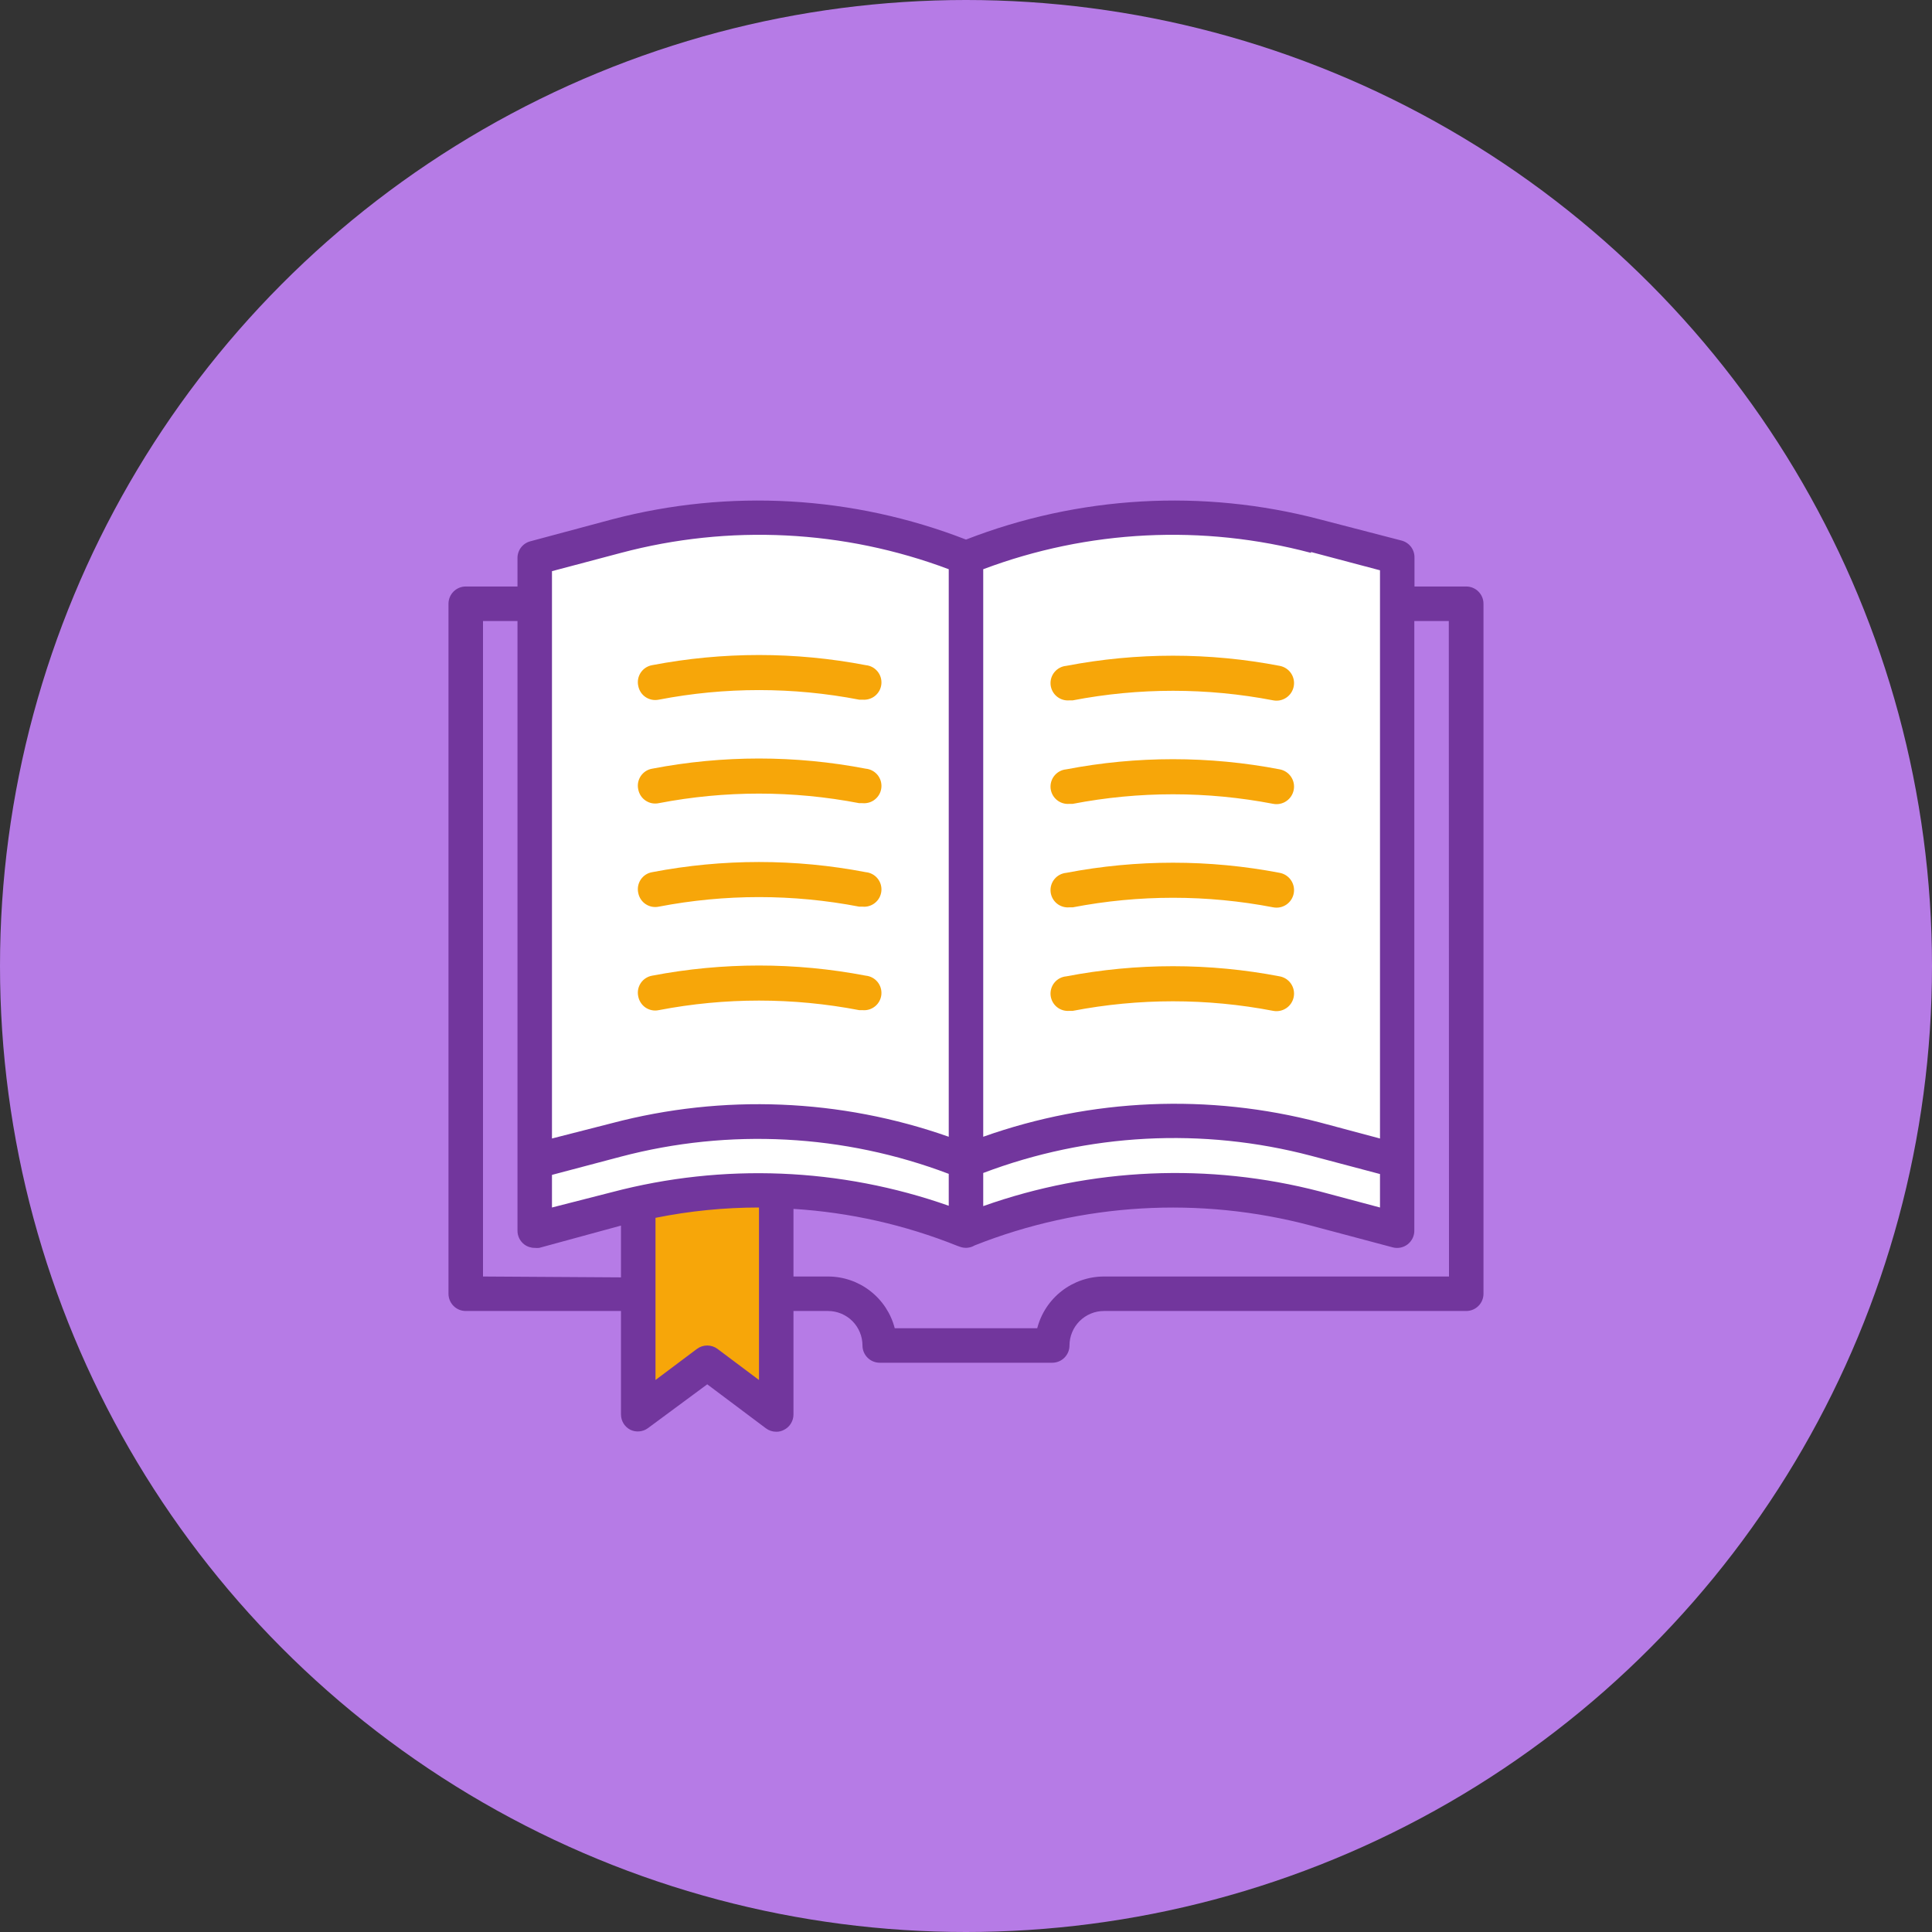 <?xml version="1.0" encoding="UTF-8"?> <svg xmlns="http://www.w3.org/2000/svg" width="60" height="60" viewBox="0 0 60 60" fill="none"><rect x="0" y="0" width="60" height="60" fill="#333333" stroke="none"/> <circle cx="30" cy="30" r="30" fill="#B67BE6"></circle> <path d="M43.392 18.75V36.075L40.858 35.4C37.288 34.448 33.505 34.675 30.075 36.048L30 36.075L29.925 36.048C26.494 34.675 22.711 34.448 19.141 35.4L16.607 36.075V18.75H14.464V40.179H25.714C26.14 40.179 26.549 40.348 26.85 40.649C27.152 40.951 27.321 41.359 27.321 41.786H32.678C32.678 41.359 32.847 40.951 33.149 40.649C33.45 40.348 33.859 40.179 34.285 40.179H45.535V18.75H43.392Z" fill="#B67BE6"></path> <path d="M24.107 43.928L21.964 42.321L19.821 43.928V35.893H24.107V43.928Z" fill="#F7A609"></path> <path d="M19.141 35.4L16.607 36.075V38.218L19.141 37.543C22.711 36.591 26.494 36.818 29.925 38.191L30 38.218V36.075L29.925 36.048C26.494 34.675 22.711 34.448 19.141 35.4Z" fill="white"></path> <path d="M30.075 36.048L30 36.075V38.218L30.075 38.191C33.505 36.818 37.288 36.591 40.858 37.543L43.392 38.218V36.075L40.858 35.4C37.288 34.448 33.505 34.675 30.075 36.048Z" fill="white"></path> <path d="M43.428 35.714C43.428 32.572 43.428 18.857 43.428 17.325C38.857 15.429 33.714 15.714 30 17.325C30 17.325 25.693 15.928 22.857 16C20.363 16.064 16.607 17.325 16.607 17.325V36.075L19.141 35.4C22.711 34.448 26.494 34.676 29.925 36.048L30 36.075L33.714 35.143C35.143 34.857 36 34.572 43.428 35.714Z" fill="white"></path> <path d="M45.535 18.214H43.928V17.325C43.932 17.204 43.895 17.085 43.824 16.988C43.752 16.891 43.649 16.821 43.532 16.789L40.992 16.13C37.354 15.174 33.506 15.394 30 16.757C26.493 15.394 22.645 15.174 19.007 16.13L16.468 16.811C16.351 16.842 16.248 16.912 16.176 17.009C16.104 17.107 16.067 17.226 16.071 17.346V18.214H14.464C14.322 18.214 14.186 18.271 14.085 18.371C13.985 18.472 13.928 18.608 13.928 18.75V40.178C13.928 40.321 13.985 40.457 14.085 40.557C14.186 40.658 14.322 40.714 14.464 40.714H19.285V43.928C19.286 44.028 19.313 44.124 19.365 44.209C19.417 44.293 19.492 44.361 19.58 44.405C19.666 44.445 19.76 44.462 19.854 44.453C19.948 44.445 20.039 44.412 20.116 44.357L21.964 42.991L23.785 44.357C23.878 44.427 23.991 44.464 24.107 44.464C24.191 44.466 24.274 44.445 24.348 44.405C24.436 44.361 24.511 44.293 24.562 44.209C24.614 44.124 24.642 44.028 24.642 43.928V40.714H25.714C25.998 40.714 26.271 40.827 26.472 41.028C26.672 41.229 26.785 41.502 26.785 41.786C26.785 41.928 26.842 42.064 26.942 42.164C27.043 42.265 27.179 42.321 27.321 42.321H32.678C32.82 42.321 32.957 42.265 33.057 42.164C33.157 42.064 33.214 41.928 33.214 41.786C33.214 41.502 33.327 41.229 33.528 41.028C33.729 40.827 34.001 40.714 34.285 40.714H45.535C45.677 40.714 45.814 40.658 45.914 40.557C46.015 40.457 46.071 40.321 46.071 40.178V18.75C46.071 18.608 46.015 18.472 45.914 18.371C45.814 18.271 45.677 18.214 45.535 18.214ZM19.007 37.023L17.142 37.5V36.487L19.285 35.92C22.651 35.034 26.21 35.221 29.464 36.455V37.446C26.099 36.261 22.456 36.114 19.007 37.023ZM30.535 36.428C33.79 35.195 37.348 35.007 40.714 35.893L42.857 36.461V37.5L40.992 37.002C37.54 36.105 33.897 36.264 30.535 37.457V36.428ZM40.714 17.143L42.857 17.711V35.357L40.992 34.859C37.541 33.955 33.898 34.11 30.535 35.303V17.678C33.792 16.453 37.351 16.276 40.714 17.17V17.143ZM17.142 17.738L19.285 17.17C22.648 16.276 26.207 16.453 29.464 17.678V35.303C26.099 34.118 22.456 33.971 19.007 34.88L17.142 35.357V17.738ZM15 39.643V19.286H16.071V38.218C16.07 38.3 16.089 38.382 16.125 38.457C16.162 38.531 16.215 38.596 16.28 38.646C16.374 38.717 16.489 38.755 16.607 38.754C16.653 38.759 16.7 38.759 16.746 38.754L19.285 38.062V39.67L15 39.643ZM23.571 42.857L22.285 41.893C22.193 41.823 22.08 41.786 21.964 41.786C21.848 41.786 21.735 41.823 21.642 41.893L20.357 42.857V37.821C21.415 37.608 22.492 37.5 23.571 37.5V42.857ZM45 39.643H34.285C33.811 39.643 33.349 39.801 32.974 40.092C32.599 40.383 32.331 40.79 32.212 41.25H27.787C27.669 40.79 27.4 40.383 27.025 40.092C26.65 39.801 26.189 39.643 25.714 39.643H24.642V37.543C26.387 37.652 28.104 38.039 29.726 38.689L29.801 38.716C29.877 38.745 29.958 38.757 30.039 38.751C30.119 38.744 30.198 38.72 30.267 38.678C33.594 37.359 37.256 37.143 40.714 38.062L43.248 38.737C43.329 38.759 43.414 38.762 43.496 38.745C43.578 38.728 43.655 38.692 43.721 38.64C43.786 38.588 43.839 38.521 43.874 38.445C43.909 38.369 43.926 38.285 43.923 38.202V19.286H44.994L45 39.643Z" fill="#72369D"></path> <path d="M33.214 21.75H33.316C35.372 21.354 37.485 21.354 39.541 21.75C39.683 21.777 39.83 21.747 39.949 21.665C40.069 21.584 40.151 21.458 40.178 21.316C40.205 21.174 40.175 21.027 40.093 20.907C40.012 20.788 39.886 20.706 39.744 20.679C37.554 20.258 35.303 20.258 33.112 20.679C32.97 20.692 32.839 20.762 32.748 20.872C32.657 20.982 32.614 21.123 32.627 21.265C32.641 21.407 32.71 21.538 32.82 21.629C32.93 21.72 33.072 21.764 33.214 21.75Z" fill="#F7A609"></path> <path d="M33.214 24.964H33.316C35.372 24.568 37.485 24.568 39.541 24.964C39.683 24.991 39.83 24.961 39.949 24.879C40.069 24.798 40.151 24.672 40.178 24.53C40.205 24.388 40.175 24.241 40.093 24.122C40.012 24.002 39.886 23.92 39.744 23.893C37.554 23.472 35.303 23.472 33.112 23.893C32.97 23.906 32.839 23.976 32.748 24.086C32.657 24.196 32.614 24.337 32.627 24.479C32.641 24.621 32.71 24.752 32.82 24.843C32.93 24.934 33.072 24.978 33.214 24.964Z" fill="#F7A609"></path> <path d="M33.214 31.393H33.316C35.372 30.997 37.485 30.997 39.541 31.393C39.683 31.42 39.83 31.389 39.949 31.308C40.069 31.227 40.151 31.101 40.178 30.959C40.205 30.817 40.175 30.67 40.093 30.55C40.012 30.431 39.886 30.348 39.744 30.322C37.554 29.901 35.303 29.901 33.112 30.322C32.97 30.335 32.839 30.404 32.748 30.514C32.657 30.624 32.614 30.766 32.627 30.908C32.641 31.05 32.71 31.181 32.82 31.272C32.93 31.363 33.072 31.406 33.214 31.393Z" fill="#F7A609"></path> <path d="M33.214 28.178H33.316C35.372 27.782 37.485 27.782 39.541 28.178C39.683 28.206 39.83 28.175 39.949 28.094C40.069 28.012 40.151 27.887 40.178 27.745C40.205 27.602 40.175 27.456 40.093 27.336C40.012 27.216 39.886 27.134 39.744 27.107C37.554 26.687 35.303 26.687 33.112 27.107C32.97 27.121 32.839 27.19 32.748 27.3C32.657 27.41 32.614 27.552 32.627 27.694C32.641 27.836 32.71 27.967 32.82 28.058C32.93 28.148 33.072 28.192 33.214 28.178Z" fill="#F7A609"></path> <path d="M20.459 24.943C22.515 24.547 24.627 24.547 26.683 24.943H26.785C26.856 24.95 26.927 24.942 26.994 24.922C27.062 24.901 27.125 24.867 27.179 24.822C27.233 24.777 27.279 24.722 27.312 24.659C27.345 24.597 27.365 24.529 27.372 24.458C27.379 24.388 27.371 24.317 27.351 24.249C27.33 24.182 27.296 24.119 27.251 24.064C27.206 24.01 27.151 23.965 27.088 23.932C27.026 23.899 26.957 23.878 26.887 23.872C24.696 23.451 22.446 23.451 20.255 23.872C20.183 23.884 20.115 23.91 20.054 23.949C19.993 23.989 19.941 24.04 19.9 24.1C19.86 24.16 19.832 24.228 19.818 24.299C19.805 24.37 19.805 24.444 19.821 24.514C19.834 24.585 19.861 24.652 19.9 24.712C19.939 24.772 19.99 24.823 20.049 24.863C20.109 24.903 20.175 24.931 20.246 24.945C20.316 24.958 20.388 24.958 20.459 24.943Z" fill="#F7A609"></path> <path d="M20.459 21.729C22.515 21.332 24.627 21.332 26.683 21.729H26.785C26.856 21.735 26.927 21.728 26.994 21.707C27.062 21.686 27.125 21.653 27.179 21.608C27.233 21.563 27.279 21.507 27.312 21.445C27.345 21.382 27.365 21.314 27.372 21.244C27.379 21.173 27.371 21.102 27.351 21.035C27.33 20.967 27.296 20.904 27.251 20.85C27.206 20.796 27.151 20.75 27.088 20.717C27.026 20.684 26.957 20.664 26.887 20.657C24.696 20.237 22.446 20.237 20.255 20.657C20.183 20.669 20.115 20.696 20.054 20.735C19.993 20.774 19.941 20.826 19.9 20.886C19.86 20.946 19.832 21.014 19.818 21.085C19.805 21.156 19.805 21.229 19.821 21.3C19.834 21.37 19.861 21.438 19.9 21.498C19.939 21.558 19.99 21.609 20.049 21.649C20.109 21.689 20.175 21.716 20.246 21.73C20.316 21.744 20.388 21.743 20.459 21.729Z" fill="#F7A609"></path> <path d="M20.459 28.157C22.515 27.761 24.627 27.761 26.683 28.157H26.785C26.856 28.164 26.927 28.157 26.994 28.136C27.062 28.115 27.125 28.081 27.179 28.036C27.233 27.991 27.279 27.936 27.312 27.873C27.345 27.811 27.365 27.743 27.372 27.672C27.379 27.602 27.371 27.531 27.351 27.463C27.33 27.396 27.296 27.333 27.251 27.279C27.206 27.224 27.151 27.179 27.088 27.146C27.026 27.113 26.957 27.092 26.887 27.086C24.696 26.665 22.446 26.665 20.255 27.086C20.183 27.098 20.115 27.124 20.054 27.163C19.993 27.203 19.941 27.254 19.9 27.314C19.86 27.374 19.832 27.442 19.818 27.513C19.805 27.584 19.805 27.658 19.821 27.729C19.834 27.799 19.861 27.866 19.9 27.926C19.939 27.986 19.99 28.038 20.049 28.077C20.109 28.117 20.175 28.145 20.246 28.159C20.316 28.172 20.388 28.172 20.459 28.157Z" fill="#F7A609"></path> <path d="M20.459 31.371C22.515 30.975 24.627 30.975 26.683 31.371H26.785C26.927 31.385 27.069 31.341 27.179 31.25C27.289 31.16 27.358 31.029 27.372 30.887C27.385 30.744 27.342 30.603 27.251 30.493C27.16 30.383 27.029 30.314 26.887 30.3C24.696 29.88 22.446 29.88 20.255 30.3C20.183 30.312 20.115 30.339 20.054 30.378C19.993 30.417 19.941 30.468 19.9 30.529C19.86 30.589 19.832 30.656 19.818 30.727C19.805 30.799 19.805 30.872 19.821 30.943C19.834 31.013 19.861 31.081 19.9 31.14C19.939 31.2 19.99 31.252 20.049 31.292C20.109 31.332 20.175 31.359 20.246 31.373C20.316 31.387 20.388 31.386 20.459 31.371Z" fill="#F7A609"></path> </svg> 